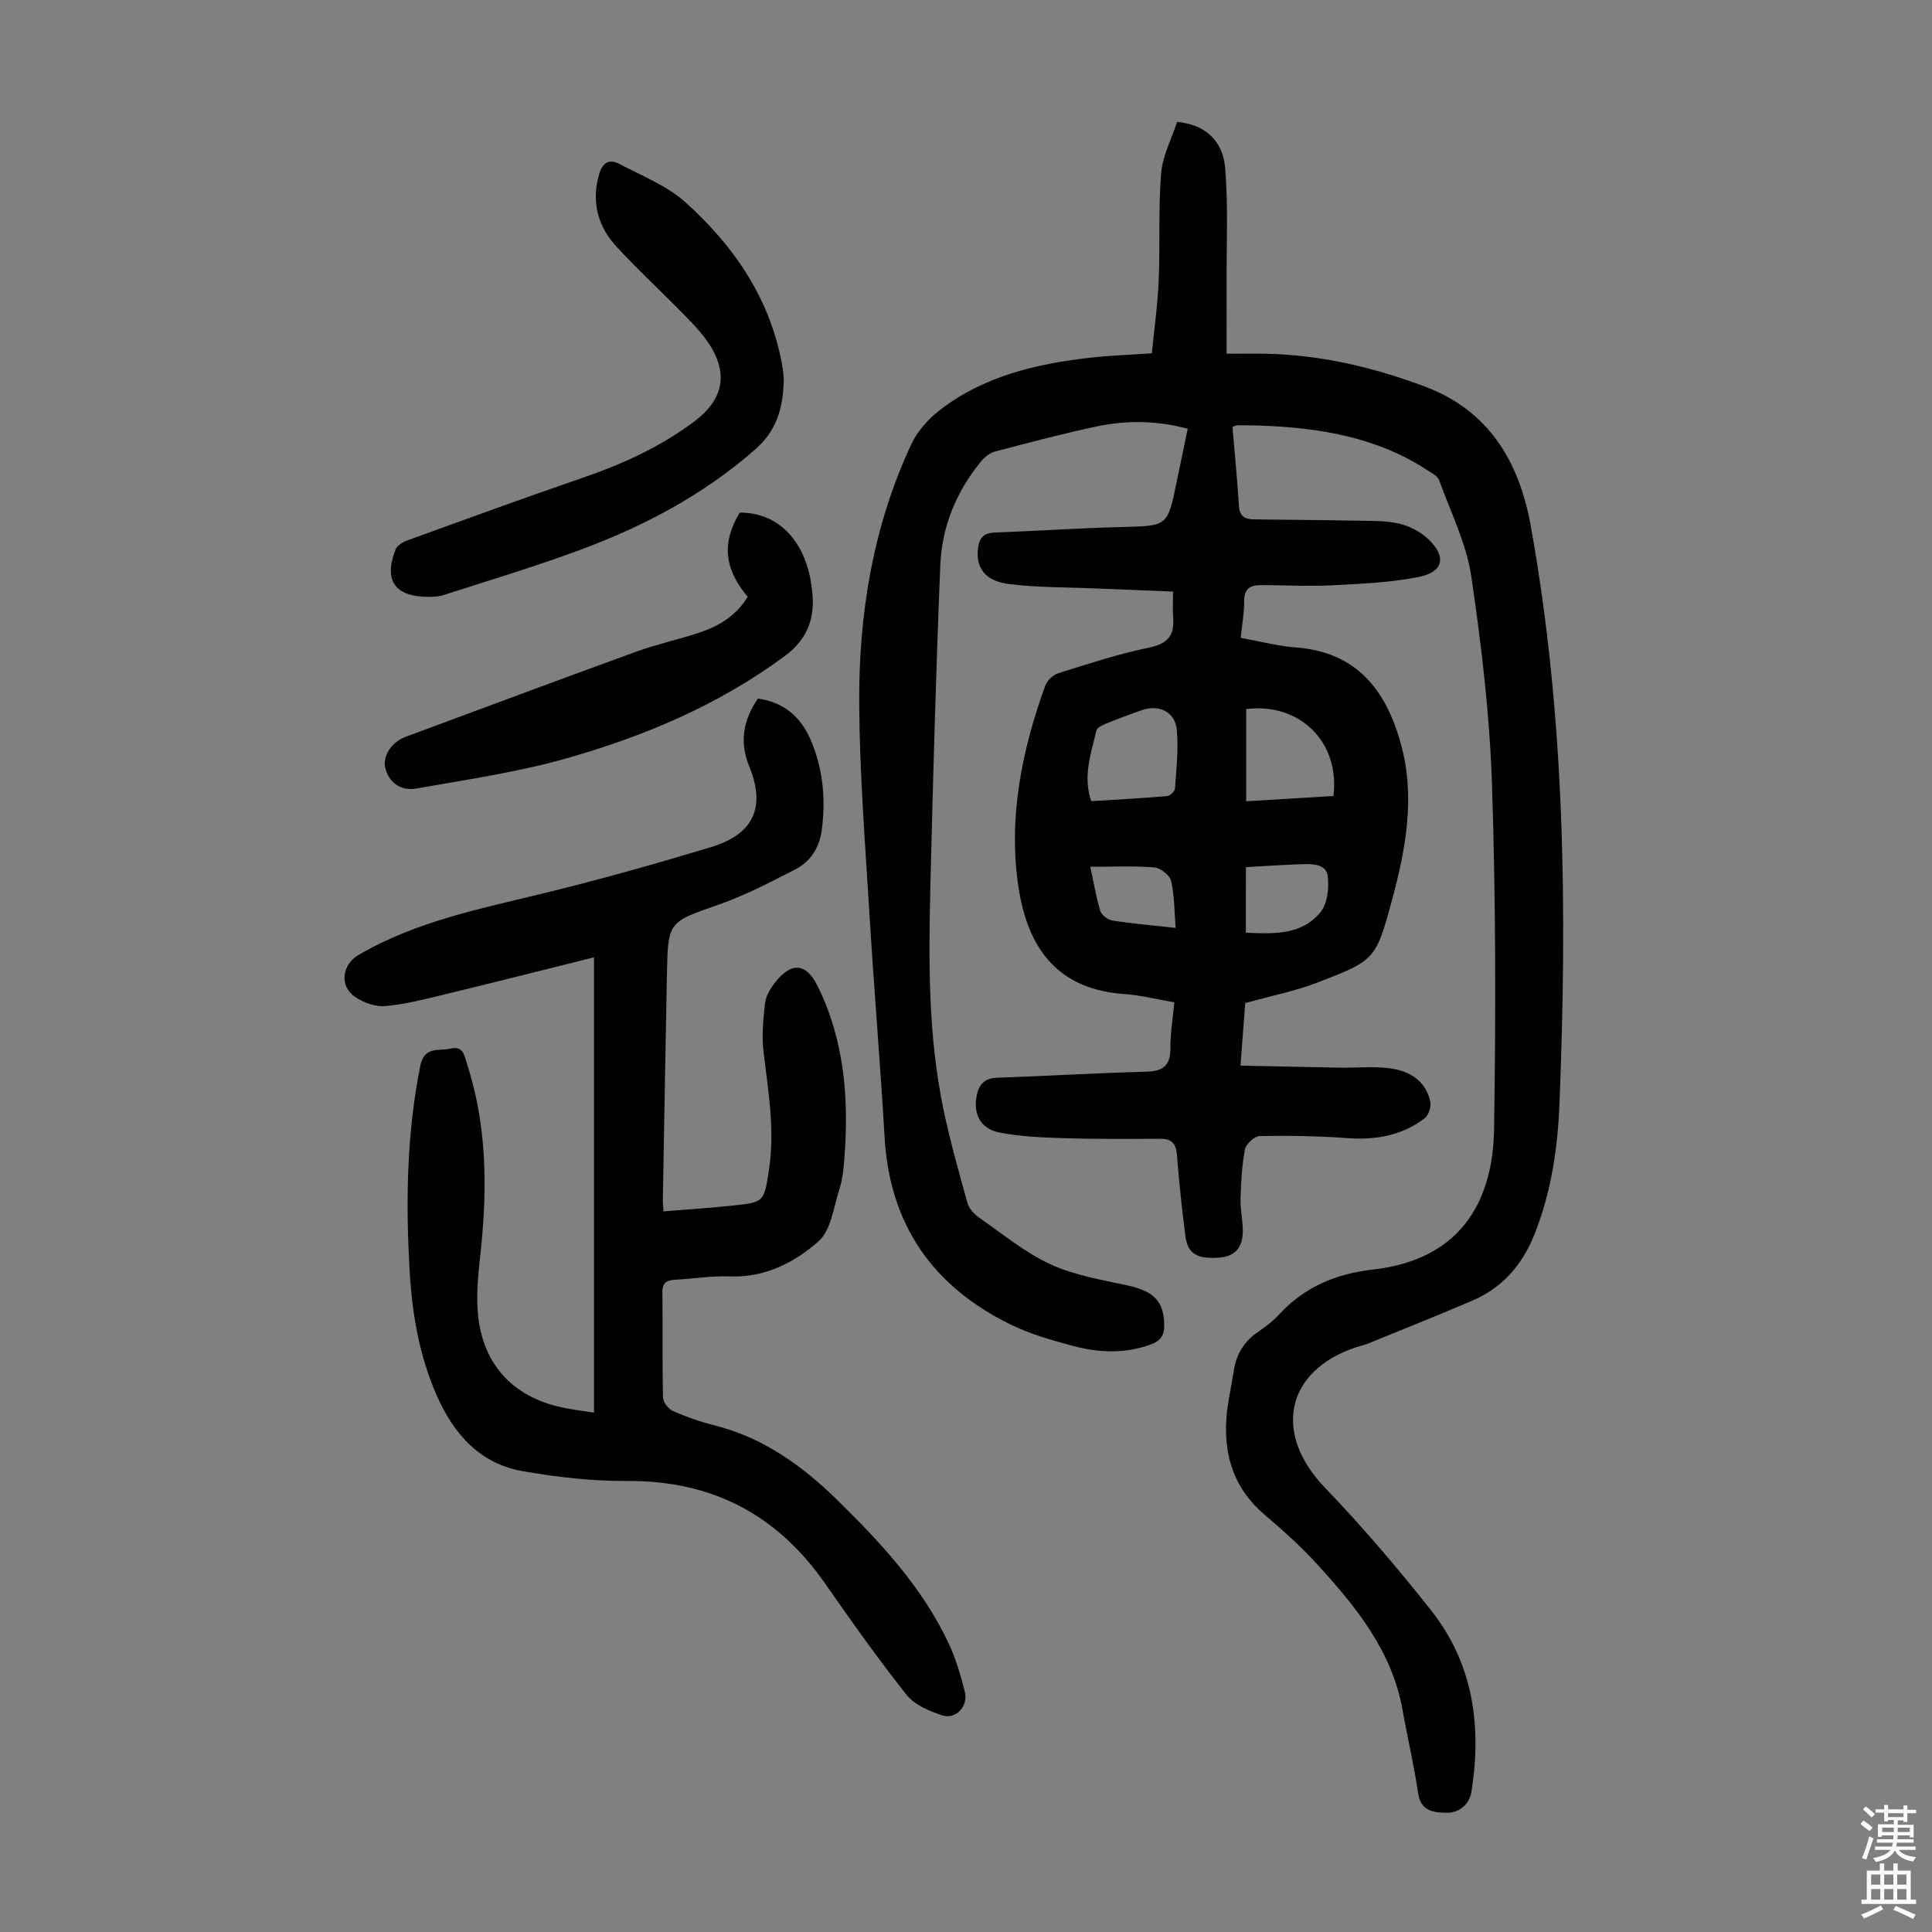 <svg enable-background="new 0 0 400 400" viewBox="0 0 400 400" xmlns="http://www.w3.org/2000/svg"><rect x="0" y="0" width="400" height="400" fill="#808080" stroke="none"/><g fill="#010103"><path d="m255.17 88.37c.47 5.55.99 11 1.35 16.46.14 2.07 1.25 2.68 3.04 2.7 7.37.09 14.74.14 22.12.28 2.67.05 5.42-.01 7.99.6 2.08.5 4.26 1.58 5.84 3.02 4.04 3.68 3.46 6.97-1.77 8.02-5.95 1.19-12.12 1.43-18.21 1.74-4.9.25-9.83-.07-14.75-.04-2.04.01-3.21.9-3.19 3.27.02 2.42-.43 4.85-.72 7.64 4.01.72 7.7 1.71 11.45 1.99 12.61.95 18.67 8.88 21.73 20.01 3.02 10.98.99 21.82-1.89 32.43-3.33 12.25-3.52 12.33-15.29 16.9-4.67 1.81-9.67 2.78-15.06 4.29-.26 3.45-.59 7.76-.98 12.94 7.11.15 13.87.32 20.64.43 3.24.05 6.5-.27 9.71.06 4.25.44 7.83 2.3 8.93 6.85.26 1.06-.29 2.9-1.12 3.54-4.75 3.65-10.23 4.56-16.15 4.13-5.98-.44-12-.53-18-.43-1.08.02-2.85 1.61-3.07 2.71-.65 3.35-.83 6.82-.93 10.25-.07 2.22.47 4.46.47 6.69 0 3.53-1.69 5.31-4.96 5.53-4.55.31-6.45-.8-6.93-4.5-.72-5.54-1.3-11.11-1.74-16.68-.18-2.33-.99-3.45-3.44-3.43-6.7.03-13.41.08-20.11-.13-4.44-.14-8.94-.32-13.27-1.18-3.83-.76-5.3-3.73-4.7-7.32.42-2.53 1.55-3.92 4.37-4.01 10.28-.35 20.55-.98 30.83-1.25 3.55-.09 4.99-1.36 4.96-4.92-.02-2.99.49-5.99.81-9.43-3.54-.61-6.88-1.48-10.27-1.71-13.51-.93-20-9.01-21.99-22.11-2.17-14.33.67-28.28 5.55-41.79.39-1.07 1.66-2.22 2.76-2.56 6.17-1.93 12.34-3.97 18.65-5.26 3.87-.79 5.36-2.47 5.06-6.21-.13-1.66-.02-3.33-.02-5.41-5.33-.22-10.65-.42-15.98-.65-6.02-.26-12.1-.16-18.06-.92-4.97-.64-6.83-3.43-6.34-7.41.26-2.1 1.15-3.15 3.41-3.24 8.83-.33 17.64-.92 26.47-1.15 9.34-.24 9.35-.11 11.23-9.26.74-3.59 1.49-7.18 2.3-11.08-6.5-1.76-12.8-1.78-19.05-.44-6.99 1.5-13.91 3.33-20.82 5.15-1.07.28-2.16 1.14-2.89 2.02-5.14 6.23-8.13 13.51-8.46 21.48-.91 22.24-1.52 44.49-2.06 66.74-.37 15.33-.46 30.69 2.68 45.81 1.36 6.55 3.19 13.01 4.98 19.46.32 1.15 1.33 2.33 2.34 3.03 4.86 3.39 9.53 7.27 14.85 9.73 4.97 2.3 10.62 3.21 16.04 4.4 5.4 1.19 7.48 3.32 7.53 8.17.02 2.09-.69 3.25-2.69 4-5.38 2-10.82 1.77-16.18.34-4.41-1.17-8.9-2.45-12.97-4.45-16.04-7.86-24.99-20.6-26.05-38.71-.92-15.74-2.25-31.46-3.2-47.19-.86-14.17-1.97-28.36-2.06-42.54-.12-18.6 2.83-36.79 10.8-53.82 1.25-2.68 3.49-5.19 5.86-7.02 9.15-7.09 20.02-9.61 31.25-10.88 3.99-.45 8.01-.58 12.68-.9.49-5.06 1.21-10.11 1.42-15.18.31-7.36-.1-14.76.5-22.08.3-3.66 2.18-7.18 3.31-10.65 5.59.5 9.47 3.7 9.95 9.58.65 7.99.25 16.07.29 24.1.02 4.66 0 9.32 0 14.31 3.22 0 5.66-.04 8.09.01 11.43.21 22.43 2.84 33.01 6.81 13.07 4.91 19.44 15.37 21.85 28.7 7.18 39.67 7.57 79.67 5.97 119.77-.37 9.17-1.67 18.17-5.11 26.87-2.59 6.55-6.69 11.23-13.04 13.94-7.08 3.03-14.23 5.88-21.35 8.79-.82.34-1.71.52-2.56.8-14.67 4.86-17.32 17.85-6.46 29.13 7.74 8.04 15 16.59 21.93 25.34 8.73 11.02 10.52 23.91 8.38 37.5-.44 2.78-2.61 4.46-5.17 4.42-2.47-.03-5.33-.22-5.88-4.01-.83-5.75-2.19-11.41-3.2-17.14-2.15-12.28-9.64-21.46-17.67-30.26-3.38-3.71-7.15-7.09-10.98-10.35-6.06-5.16-8.31-11.79-7.88-19.43.19-3.44 1.04-6.84 1.55-10.26.52-3.5 2.18-6.21 5.17-8.2 1.58-1.05 3.09-2.27 4.37-3.66 5.21-5.63 11.87-8.33 19.24-9.15 19.36-2.15 24.91-15.59 25.12-29 .37-23.71.36-47.46-.42-71.16-.47-14.49-2.17-29.01-4.3-43.36-1.01-6.83-4.28-13.34-6.67-19.94-.29-.8-1.4-1.37-2.22-1.91-10.57-6.98-22.5-8.93-34.84-9.37-1.56-.06-3.13-.05-4.7-.06-.22 0-.43.13-1.01.32zm-29.24 77.5c5.25-.33 10.46-.6 15.66-1.04.63-.05 1.64-.99 1.68-1.57.28-4 .73-8.04.39-12.01-.32-3.88-3.66-5.51-7.4-4.18-2.42.86-4.83 1.75-7.2 2.72-.78.32-1.92.82-2.06 1.43-1.08 4.72-2.86 9.43-1.07 14.65zm50.15-1.07c1.37-11.21-7-19.37-18.07-18v19.1c6.21-.38 12.18-.74 18.07-1.1zm-18.14 28.3c5.92.28 11.63.47 15.48-4.27 1.43-1.76 1.76-4.98 1.48-7.41-.29-2.52-3.07-2.57-5.2-2.5-3.87.11-7.74.39-11.75.61-.01 4.59-.01 8.89-.01 13.57zm-14.54-.99c-.27-3.39-.22-6.63-.93-9.7-.27-1.19-2.2-2.72-3.48-2.82-4.3-.35-8.65-.13-13.25-.13.71 3.3 1.19 6.29 2.07 9.15.27.86 1.58 1.84 2.54 1.98 4.08.64 8.19.99 13.05 1.52z"/><path d="m122.98 292.47c0-31.67 0-62.86 0-94.27-10.35 2.58-20.74 5.22-31.15 7.74-4.01.97-8.05 2.01-12.13 2.36-2.02.17-4.46-.72-6.19-1.9-3.28-2.24-2.71-6.68.69-8.67 12.09-7.07 25.62-9.66 38.98-12.94 11.39-2.79 22.69-5.99 33.93-9.37 8.92-2.68 11.48-8.26 8.02-16.73-2.07-5.06-1.28-9.57 1.79-14.06 5.23.72 8.78 3.67 10.84 8.37 2.62 5.98 3.22 12.28 2.4 18.73-.47 3.69-2.29 6.63-5.55 8.29-5.14 2.63-10.31 5.35-15.74 7.25-10.48 3.67-10.58 3.44-10.79 14.39-.3 15.67-.58 31.33-.85 47-.01.54.07 1.09.15 2.14 4.85-.4 9.6-.7 14.33-1.2 6.56-.69 6.48-.76 7.5-7.46 1.26-8.22-.17-16.26-1.13-24.37-.39-3.27-.07-6.67.3-9.97.16-1.46 1.03-2.98 1.95-4.2 3.4-4.49 6.54-4.33 8.96.58 5.57 11.29 6.48 23.36 5.53 35.68-.16 2.11-.37 4.28-1.01 6.27-1.21 3.78-1.74 8.6-4.38 10.91-4.97 4.35-11.06 7.51-18.29 7.23-3.78-.15-7.58.47-11.38.69-1.66.1-2.65.56-2.62 2.57.1 7.28-.04 14.55.13 21.83.02.97 1.12 2.36 2.06 2.78 2.75 1.21 5.63 2.22 8.54 2.95 10.12 2.53 18.22 8.35 25.5 15.49 9.05 8.88 17.67 18.15 23.11 29.81 1.45 3.11 2.41 6.49 3.27 9.83.78 3.03-1.85 5.87-4.73 4.91-2.65-.88-5.68-2.16-7.33-4.24-5.9-7.44-11.4-15.2-16.83-23-9.97-14.32-23.45-21.38-41-21.27-7.2.05-14.48-.78-21.59-2.02-8.9-1.55-14.3-7.64-17.84-15.67-3.62-8.22-5.1-16.87-5.61-25.74-.83-14.22-.63-28.38 2.18-42.45.85-4.26 3.84-3.06 6.29-3.64 2.61-.61 2.82 1.37 3.36 3.05 4.08 12.49 4.27 25.26 2.95 38.18-.47 4.55-1.07 9.18-.65 13.69 1 10.84 7.7 17.65 18.45 19.58 1.6.31 3.26.52 5.58.87z"/><path d="m162.27 78.62c-.13 6.27-1.66 10.7-5.97 14.48-10.87 9.53-23.38 16.05-36.78 20.97-9.11 3.34-18.41 6.14-27.65 9.12-1.04.34-2.21.39-3.31.38-6.82-.05-9.15-3.39-6.68-9.77.33-.85 1.54-1.59 2.5-1.94 12.07-4.37 24.12-8.77 36.26-12.94 8.19-2.81 15.9-6.32 22.94-11.53 9.27-6.85 5.49-14.36.08-20.12-5.21-5.53-10.88-10.63-16.03-16.22-3.85-4.17-5.23-9.23-3.6-14.94.68-2.39 2.06-3.29 4.13-2.2 4.7 2.47 9.9 4.51 13.76 7.98 10.16 9.13 17.66 20.14 20.07 33.99.21 1.21.25 2.44.28 2.74z"/><path d="m154.81 123.56c-4.93-5.83-5.4-11.29-1.64-17.43 7.37-.04 12.82 5 14.57 13.48.11.55.17 1.11.26 1.66.95 5.95-.34 10.74-5.6 14.62-13.73 10.12-29.15 16.61-45.34 21.18-10.06 2.84-20.51 4.35-30.84 6.18-3.39.6-5.78-1.37-6.46-4.32-.56-2.42 1.3-5.29 4.22-6.38 15.93-5.91 31.84-11.85 47.8-17.65 4.19-1.52 8.59-2.47 12.84-3.86 4.1-1.35 7.74-3.46 10.19-7.48z"/></g><path d="m385.2 377.6.6-.7c.6.4 1.3.9 1.9 1.5l-.6.7c-.8-.5-1.4-1-1.9-1.5zm.3 7.1c.6-1.4 1.1-2.9 1.5-4.5.3.1.6.3.9.4-.5 1.4-1 2.9-1.5 4.4zm.2-10.1.6-.6c.7.5 1.3 1.1 1.9 1.6l-.7.7c-.6-.6-1.2-1.2-1.8-1.7zm8.4-.8h.8v.9h1.8v.7h-1.8v1.8h-.8v-.3h-1.2v.9h3.3v2.6h-.8v-.4h-2.5c0 .3 0 .6-.1.8h3.4v.7h-3.5c0 .3-.1.6-.1.8h4v.7h-3.5c.7.9 1.9 1.3 3.6 1.5-.2.2-.4.5-.6.9-1.9-.3-3.2-1.1-3.8-2.3-.5 1.1-1.8 2-3.9 2.4-.2-.3-.4-.5-.6-.8 1.9-.4 3.1-.9 3.6-1.7h-3.2v-.7h3.5c.1-.2.1-.5.2-.8h-3.3v-.7h3.4c0-.2 0-.5 0-.8h-2.4v.3h-.8v-2.6h3.3v-.9h-1.2v.3h-.8v-1.8h-1.8v-.7h1.8v-.9h.8v.9h3.2zm-4.4 5.5h2.4c0-.3 0-.6 0-.9h-2.4zm1.2-3.1h3.2v-.8h-3.2zm4.4 2.2h-2.4v.9h2.5v-.9z" fill="#fcfbfa"/><path d="m389.2 385.8h.9v1.5h1.9v-1.5h.9v1.5h2.7v6h1.1v.9h-11.3v-.9h1.1v-6h2.7zm.2 8.7.5.8c-1.2.6-2.5 1.3-4 1.9-.2-.3-.3-.6-.6-.8 1.6-.6 3-1.3 4.1-1.9zm-2-4.3h1.9v-2.1h-1.9zm0 3.1h1.9v-2.2h-1.9zm2.7-3.1h1.9v-2.1h-1.9zm0 3.1h1.9v-2.2h-1.9zm2.4 1.3c1.4.6 2.7 1.2 4.1 1.8l-.5.9c-1.5-.7-2.8-1.4-4.1-1.9zm2.2-6.5h-1.9v2.1h1.9zm-1.9 5.2h1.9v-2.2h-1.9z" fill="#fcfbfa"/></svg>